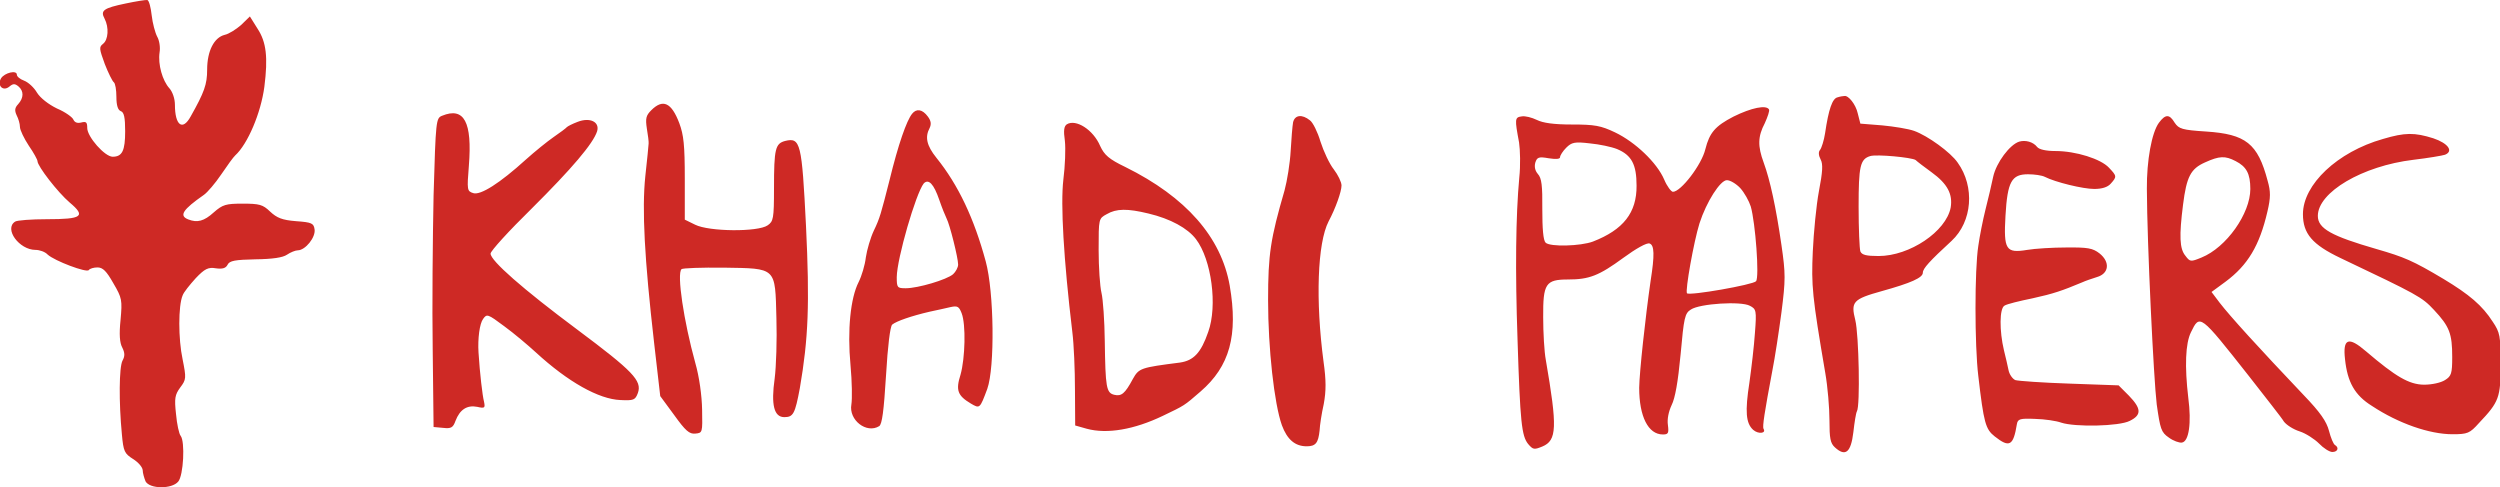 <?xml version="1.0" encoding="UTF-8"?> <!-- Generator: Adobe Illustrator 25.2.0, SVG Export Plug-In . SVG Version: 6.00 Build 0) --> <svg xmlns="http://www.w3.org/2000/svg" xmlns:xlink="http://www.w3.org/1999/xlink" version="1.1" id="Layer_1" x="0px" y="0px" viewBox="0 0 1140.5 222.3" style="enable-background:new 0 0 1140.5 222.3;" xml:space="preserve"> <style type="text/css"> .st0{fill:#CE2925;} </style> <g> <path class="st0" d="M57.3,1.6c-10.1,2.1-11.6,3.2-9.6,6.9c2.1,4,1.7,9.7-0.7,11.5c-1.9,1.5-1.7,2.3,0.8,9.2 c1.6,4.1,3.5,7.9,4.1,8.3c0.7,0.5,1.2,3.5,1.2,6.7c0,3.9,0.7,6,2,6.5c1.5,0.5,2,2.9,2,9.2c0,8.8-1.3,11.6-5.7,11.6 c-3.6,0-11.6-9.1-11.6-13.1c0-2.7-0.5-3.1-2.8-2.5c-1.7,0.4-2.9,0-3.5-1.3c-0.4-1.1-3.7-3.5-7.5-5.1c-3.9-1.9-7.6-4.8-9.1-7.2 c-1.3-2.3-4-4.8-5.9-5.5c-1.9-0.7-3.3-1.9-3.3-2.7c0-2.3-5.6-0.9-7.2,1.6c-2,3.3,0.9,6.3,3.9,3.7c1.6-1.3,2.4-1.3,4,0 c2.5,2.1,2.5,5.2-0.1,8.1c-1.6,1.7-1.7,2.9-0.7,5.1c0.8,1.5,1.5,3.9,1.5,5.3s1.9,5.3,4,8.5c2.3,3.3,4,6.5,4,7.1 c0,2.3,9.3,14.3,14.7,18.9c7.5,6.3,5.7,7.6-10.4,7.6c-7.1,0-13.7,0.5-14.5,1.1c-5.2,3.3,1.9,12.9,9.3,12.9c1.9,0,4.4,0.9,5.5,2.1 c3.1,2.9,18,8.5,18.8,7.1c0.5-0.7,2.3-1.2,4-1.2c2.4,0,4.1,1.7,7.2,7.2c4,6.8,4.1,7.7,3.3,16.7c-0.7,6.7-0.4,10.5,0.8,12.7 c1.2,2.4,1.2,3.9,0.1,5.9c-1.6,2.9-1.7,19.2-0.3,33.6c0.7,7.9,1.2,8.8,5.1,11.3c2.4,1.5,4.3,3.7,4.4,5.1c0,1.3,0.7,3.6,1.3,5.1 c1.9,3.5,12,3.6,14.9,0.1c2.4-2.7,3.2-18.3,1.1-20.9c-0.7-0.8-1.7-5.3-2.1-9.9c-0.8-7.2-0.5-8.8,1.9-12.1c2.8-3.7,2.8-4.3,1.1-12.9 c-2-9.3-2-24.4,0-29.1c0.5-1.5,3.3-4.9,6-7.9c4.1-4.3,5.7-5.1,9.2-4.5c2.9,0.4,4.5,0,5.3-1.6c0.9-1.9,3.5-2.3,12.7-2.5 c7.9-0.1,12.5-0.8,14.4-2.1c1.6-1.1,3.9-2,4.9-2c3.5,0,8.3-6,7.7-9.6c-0.4-2.7-1.2-3.2-8.4-3.7c-6.4-0.5-8.8-1.5-11.9-4.4 c-3.3-3.2-4.9-3.6-12.5-3.6s-9.1,0.4-13.2,4c-4.4,4-7.5,4.8-11.6,3.2c-4.4-1.7-2.5-4.5,7.1-11.2c1.6-1.1,5.2-5.3,7.9-9.3 s5.6-8,6.4-8.7c5.7-5.2,11.7-19.3,13.3-31.3c1.7-13.5,0.9-20.4-3.1-26.5L114,7.5l-4,3.9c-2.3,2-5.6,4.1-7.5,4.5 c-4.8,1.2-8,7.3-8,15.9c0,6.7-1.3,10.3-7.5,21.3c-3.7,6.8-7.2,4.1-7.2-5.3c0-2.8-1.1-5.9-2.5-7.5c-3.2-3.5-5.3-10.9-4.5-16.4 c0.4-2.3-0.1-5.5-1.1-7.2c-0.9-1.7-2.1-6.1-2.5-9.7S68,0.2,67.2,0C66.5-0.1,62,0.6,57.3,1.6L57.3,1.6z M838.3,44.4 c-2.4,0.5-4.1,5.5-5.7,16.4c-0.5,3.3-1.6,6.7-2.3,7.6c-0.8,0.9-0.7,2.5,0.3,4.4c1.1,2.1,0.9,5.5-0.8,14.4 c-1.2,6.4-2.4,18.8-2.8,27.5c-0.7,15.7-0.3,20.3,5.7,55.5c1.1,6.3,1.9,15.9,1.9,21.5c0,8.3,0.4,10.5,2.5,12.4 c4.8,4.4,7.3,2.3,8.4-6.9c0.5-4.5,1.2-8.8,1.6-9.5c1.6-2.4,0.9-35.1-0.7-41.6c-2.1-8.4-1.2-9.6,12.1-13.3 c13.3-3.7,18.7-6.1,18.7-8.4c0-1.9,3.1-5.3,13.1-14.5c9.5-8.8,10.7-24.7,2.8-35.7c-3.2-4.7-13.7-12.3-19.9-14.5 c-2.5-0.9-9.1-2-14.5-2.5l-10-0.8l-1.2-4.7c-0.9-4.1-4.3-8.3-6.1-7.9C840.9,43.8,839.5,44,838.3,44.4z M873.9,73 c0.7,0.7,4,3.2,7.3,5.6c7.3,5.3,9.7,10,8.7,16.1c-2.1,10.9-18.7,22.1-32.9,22.1c-5.6,0-7.6-0.5-8.3-2.1c-0.4-1.2-0.8-10.3-0.8-20.4 c0-18.5,0.7-21.7,5.3-23.1C856.1,70.3,872.1,71.8,873.9,73L873.9,73z M297.1,50.3c-2.4,2.4-2.7,3.7-2,8.4c0.5,2.9,0.9,6,0.8,6.8 c0,0.7-0.7,7.5-1.5,14.8c-1.6,15.3-0.4,37.6,4,76.1l2.8,24.3l6.4,8.7c5.1,7.1,6.9,8.7,9.6,8.4c3.3-0.3,3.3-0.4,3.1-10.9 c-0.1-6.3-1.3-15.1-3.1-21.3c-5.3-19.2-8.5-40.7-6.3-42.8c0.5-0.5,9.2-0.8,19.2-0.7c24.3,0.4,23.5-0.4,24.1,23.1 c0.3,9.7-0.1,22.1-0.8,27.5c-1.7,12-0.3,17.6,4.4,17.6c4.1,0,4.9-1.5,7.1-13.3c3.9-22.7,4.5-38.4,2.8-73.9 c-1.9-37.9-2.5-40.5-9.5-38.8c-4.5,1.2-5.1,3.5-5.1,21.6c0,13.9-0.3,15.1-2.9,16.9c-4.4,3.1-26.8,2.9-33.1-0.3l-4.7-2.3V81.5 c0-15.3-0.5-19.9-2.5-25.3C306.3,46.7,302.4,45,297.1,50.3L297.1,50.3z M790.8,53.2c-8.3,4.3-10.9,7.3-12.8,14.8 c-1.7,7.2-11.2,19.5-14.8,19.5c-0.8,0-2.7-2.5-4-5.6c-3.3-7.7-13.2-17.1-22.4-21.5c-6.5-3.1-9.3-3.6-19.7-3.6 c-8.3,0-13.2-0.7-16-2.1c-2.3-1.1-5.3-1.9-6.9-1.6c-3.2,0.4-3.2,1.2-1.2,11.9c0.5,3.3,0.7,10.5,0.1,16c-1.6,17.3-1.9,42.3-0.8,73.9 c1.2,38,1.9,43.9,4.8,47.6c2.3,2.7,2.8,2.7,6.5,1.2c6.7-2.8,6.9-8.7,1.6-39.5c-0.7-3.7-1.2-12.4-1.2-19.5 c-0.1-15.3,1.1-17.2,11.3-17.2c9.7,0,14.1-1.7,25.3-9.9c5.6-4.1,10.8-7.1,12-6.5c2.1,0.8,2.3,5.1,0.4,17.1 c-2.4,16.7-5.1,41.6-5.2,48.7c0,13.1,4.1,21.3,10.8,21.3c2.4,0,2.8-0.5,2.3-4.3c-0.4-2.7,0.3-6.1,1.7-9.1 c1.6-3.2,2.9-10.5,4.1-23.2c1.5-16.7,1.9-18.7,4.7-20.4c4-2.7,22.9-3.9,26.9-1.7c2.9,1.5,3.1,2.1,2.3,12.4 c-0.4,6-1.6,16.1-2.5,22.5c-2.1,13.5-1.6,18.7,1.7,21.7c2.4,2.1,6.1,1.6,4.7-0.5c-0.5-1.1,0.4-7.1,4.1-26.8 c1.1-5.5,2.9-17.3,4.1-26.3c1.9-14.9,1.9-17.6,0-30.7c-2.5-17.3-5.2-29.7-8.1-37.6c-2.8-7.6-2.7-11.9,0.5-18 c1.3-2.9,2.3-5.7,1.9-6.3C805.7,47.8,799.1,49.1,790.8,53.2L790.8,53.2z M737.7,68c6.7,2.8,8.9,7.1,8.9,16.7 c0.1,12.3-6,20.1-19.9,25.5c-5.6,2.1-19.6,2.5-21.6,0.5c-1.1-1.1-1.5-6.5-1.5-15.3c0.1-10.8-0.3-14.1-2-16 c-1.3-1.5-1.7-3.3-1.2-5.2c0.8-2.5,1.6-2.8,6.1-2c3.3,0.5,5.2,0.4,5.2-0.5c0-0.8,1.3-2.8,2.8-4.3c2.5-2.5,3.9-2.8,10.7-2 C729.6,65.8,735.2,67,737.7,68L737.7,68z M793.9,85.8c1.9,2.1,4,5.9,4.8,8.4c2.1,7.3,4,32.3,2.4,34.1c-1.3,1.6-30.3,6.7-31.5,5.5 c-0.9-1.1,3.1-23.6,5.7-31.9c3.2-9.9,9.5-19.7,12.5-19.7C789.3,82.2,792,83.8,793.9,85.8L793.9,85.8z M416.1,51.9 c-2.5,3.1-6.3,13.9-10.3,30.3c-3.9,15.3-4.4,17.3-7.2,23.1c-1.5,3.2-3.1,8.7-3.6,12.1c-0.4,3.5-1.9,8.5-3.3,11.3 c-3.7,7.2-5.2,21.9-3.7,37.9c0.7,7.5,0.8,15.5,0.4,17.9c-1.3,7.1,6.9,13.5,12.7,9.9c1.3-0.9,2.1-6.8,3.1-23.1 c0.8-13.7,1.9-22.3,2.8-23.2c1.9-1.6,8.9-4,17.1-5.9c3.2-0.7,7.5-1.6,9.5-2.1c3.2-0.7,3.9-0.3,5.1,2.8c2,5.1,1.6,20.5-0.5,28 c-2.3,7.2-1.3,9.6,4.7,13.2c4.1,2.4,4.1,2.4,7.5-6.7c3.5-9.9,3.1-44.1-0.7-58.1c-5.3-19.6-12.5-34.9-22.5-47.3 c-4.5-5.6-5.3-9.5-3.1-13.6c0.8-1.7,0.7-3.2-0.8-5.2C420.8,49.8,418.1,49.4,416.1,51.9L416.1,51.9z M428.5,91.2 c1.2,3.5,2.7,7.2,3.3,8.4c1.5,2.8,5.3,18.1,5.3,21.1c0,1.3-1.1,3.3-2.3,4.4c-2.9,2.5-16,6.4-21.6,6.4c-3.9,0-4.1-0.3-4.1-5.1 c0.1-8.5,8.7-38.1,12.3-42.7C423.6,81.4,426,83.9,428.5,91.2L428.5,91.2z M201.7,52.8c-2.8,1.1-2.9,2-3.9,36.3 c-0.4,19.3-0.7,50.9-0.4,70.4l0.4,35.3l4.4,0.4c3.6,0.4,4.5-0.1,5.6-3.2c2-5.2,5.3-7.3,9.9-6.4c3.5,0.8,3.7,0.5,3.1-2.4 c-0.7-2.7-1.9-12.9-2.5-22.4c-0.4-6.3,0.5-13.2,2.1-15.3c1.7-2.4,2.1-2.3,9.6,3.3c4.4,3.2,10.9,8.7,14.5,12 c14.7,13.5,28.7,21.3,38.5,21.7c6.1,0.3,6.8,0,8-3.2c2-5.6-2.3-10-27.6-28.9c-25.1-18.7-39.6-31.5-39.6-34.7 c0-1.2,8.4-10.4,18.7-20.5c18.4-18.3,28.1-29.7,29.9-35.3c1.3-4.3-3.3-6.5-8.9-4.3c-2.4,0.9-4.5,2-4.9,2.4c-0.4,0.5-3.1,2.5-6,4.5 s-8.7,6.7-12.7,10.3c-11.9,10.8-20.7,16.4-24,15.3c-2.8-0.9-2.9-1.3-2-12.5C215.5,55.6,211.7,48.7,201.7,52.8L201.7,52.8z M589.9,55.8c-0.3,1.7-0.8,7.6-1.1,13.1c-0.3,5.5-1.6,13.6-2.8,18c-6.4,22-7.5,29.1-7.5,50c0,22,2.8,47.3,6.3,57.1 c2.4,6.5,6,9.6,11.3,9.6c4.1,0,5.3-1.5,5.9-7.2c0.1-2.3,0.9-7.7,1.9-12.1c1.1-6,1.1-10.8-0.1-19.3c-3.7-27.9-2.8-54.1,2.3-64 c3.2-6,5.9-13.6,5.9-16.4c0-1.5-1.6-4.8-3.5-7.3c-2-2.5-4.7-8.3-6.1-12.7c-1.3-4.4-3.5-8.8-4.8-9.7C594,52,590.7,52.4,589.9,55.8 L589.9,55.8z M984.9,56c-3.3,4.5-5.6,17.3-5.5,30.1c0.1,25.3,3.1,86.8,4.5,98.4c1.6,11.2,2,12.7,5.5,15.1c2,1.5,4.8,2.5,6,2.3 c3.2-0.5,4.4-8.9,2.9-20.4c-1.7-14.4-1.3-24.8,1.2-29.9c4.1-8.4,4-8.5,26.4,19.9c7.7,9.9,15.1,19.2,16,20.8 c1.1,1.5,4.3,3.6,7.2,4.5c2.8,0.9,6.8,3.5,8.8,5.5c2,2.1,4.8,3.9,6.1,3.9c2.5,0,3.2-2,1.2-3.2c-0.7-0.4-1.9-3.3-2.7-6.4 c-1.1-4.3-4-8.5-11.6-16.4c-20.8-21.9-33.6-36-38.3-42.1l-3.7-4.9l6.4-4.7c10.1-7.5,15.5-16.4,19.1-32c1.5-6.4,1.5-9.1,0.1-14 c-4.5-17.1-10-21.3-28.1-22.5c-10.9-0.7-12.4-1.2-14.3-4C989.7,52,987.9,52,984.9,56z M1019.9,73.5c4.9,2.5,6.7,5.7,6.7,12.7 c0,11.2-10.9,26.7-22.3,31.3c-4.9,2-5.2,2-7.3-0.8c-2.7-3.2-2.9-9.1-1.1-23.3c1.6-12.8,3.5-16.4,10-19.3 C1012.5,71.1,1015.1,71,1019.9,73.5z M486.7,56.7c-1.3,0.9-1.6,2.8-0.9,7.6c0.4,3.5,0.1,11.5-0.7,17.7c-1.3,11.2,0.1,36,4.1,69.5 c0.7,5.5,1.2,17.3,1.2,26.3l0.1,16.3l5.3,1.5c9.2,2.5,21.6,0.4,34.7-5.9c10-4.8,9.6-4.5,17.2-11.1c13.3-11.5,17.2-25.6,13.3-48.3 c-3.9-22.1-19.9-40.4-47.6-54.1c-7.5-3.6-9.6-5.5-11.5-9.6C498.7,59.1,490.8,54.2,486.7,56.7L486.7,56.7z M523.9,97.4 c10.1,2.4,17.9,6.7,21.7,11.7c7.1,9.3,9.9,30.4,5.6,42.3c-3.3,9.6-6.7,13.1-12.9,14c-17.9,2.3-18.7,2.5-21.5,7.5 c-3.6,6.7-5.2,8-8.5,7.2c-3.6-0.9-4-3.3-4.3-24.5c-0.1-9.2-0.8-19.1-1.5-22c-0.7-2.9-1.3-11.7-1.3-19.6c0-14.3,0-14.3,3.7-16.3 C509.3,95.1,514.4,95.1,523.9,97.4L523.9,97.4z M1087.1,63.4c-20.8,5.9-36.5,20.8-36.5,34.3c0,8.9,4.3,13.9,17.1,20 c35.3,16.8,37.1,17.7,42.7,23.7c7.1,7.6,8.3,10.8,8.3,21.5c0,7.5-0.4,8.7-3.3,10.5c-1.9,1.2-5.9,2.1-9.6,2.1 c-6.8-0.1-12.8-3.6-26.4-15.2c-8-6.9-10.7-6-9.6,3.6c1.1,10.4,4.4,16.4,12.3,21.3c12.1,8,26.3,12.9,36.7,12.9 c6.9,0,7.9-0.4,12.1-5.1c9.2-9.7,9.9-11.6,9.9-26.9c0-12.8-0.3-14.4-3.6-19.3c-4.8-7.5-10.8-12.5-22.4-19.5 c-14.1-8.4-17.9-10-30.7-13.7c-20.4-5.9-26.7-9.3-26.7-15.1c0-10.8,20.3-22.8,43.6-25.6c6.8-0.8,13.2-1.9,14.4-2.3 c4-1.6,1.5-5.2-5.3-7.5C1101.5,60.4,1097.2,60.4,1087.1,63.4L1087.1,63.4z M921.2,64.6c-4.3,1.3-10.5,9.6-11.9,16 c-0.7,3.5-2.3,10.1-3.5,14.9c-1.2,4.8-2.7,12.3-3.3,16.7c-1.7,10.8-1.7,45.3,0,59.3c2.5,21.5,3.3,24.3,7.5,27.6 c6.7,5.3,8.5,4.3,10.1-5.6c0.4-2.4,1.5-2.7,8.3-2.4c4.4,0.1,9.7,0.9,11.9,1.7c6.3,2.1,26.5,1.7,31.3-0.8c5.5-2.7,5.3-5.6-0.4-11.5 l-4.7-4.7l-22.4-0.8c-12.3-0.4-23.3-1.2-24.7-1.6c-1.2-0.5-2.7-2.5-3.1-4.5c-0.4-1.9-1.3-6-2.1-9.1c-2.1-8.8-2.1-19.2,0.3-20.4 c1.1-0.7,6.8-2.1,12.7-3.3c9.6-2.1,13.6-3.5,22.7-7.3c1.5-0.7,4.5-1.7,6.7-2.4c5.6-1.6,6.1-6.9,1.2-10.8c-3.1-2.4-5.3-2.8-15.1-2.7 c-6.3,0-14.4,0.5-17.9,1.1c-9.7,1.6-10.8,0-9.9-15.6c0.9-15.6,2.8-18.9,10.3-18.9c2.9,0,6.4,0.5,7.7,1.2c4.7,2.4,17.3,5.5,22.5,5.5 c3.5,0,6.1-0.8,7.5-2.4c2.9-3.2,2.8-3.5-0.8-7.3c-3.7-4-15.1-7.6-24.4-7.6c-4.3,0-7.5-0.7-8.4-1.9C927.5,64.7,924,63.8,921.2,64.6 L921.2,64.6z"></path> </g> </svg> 